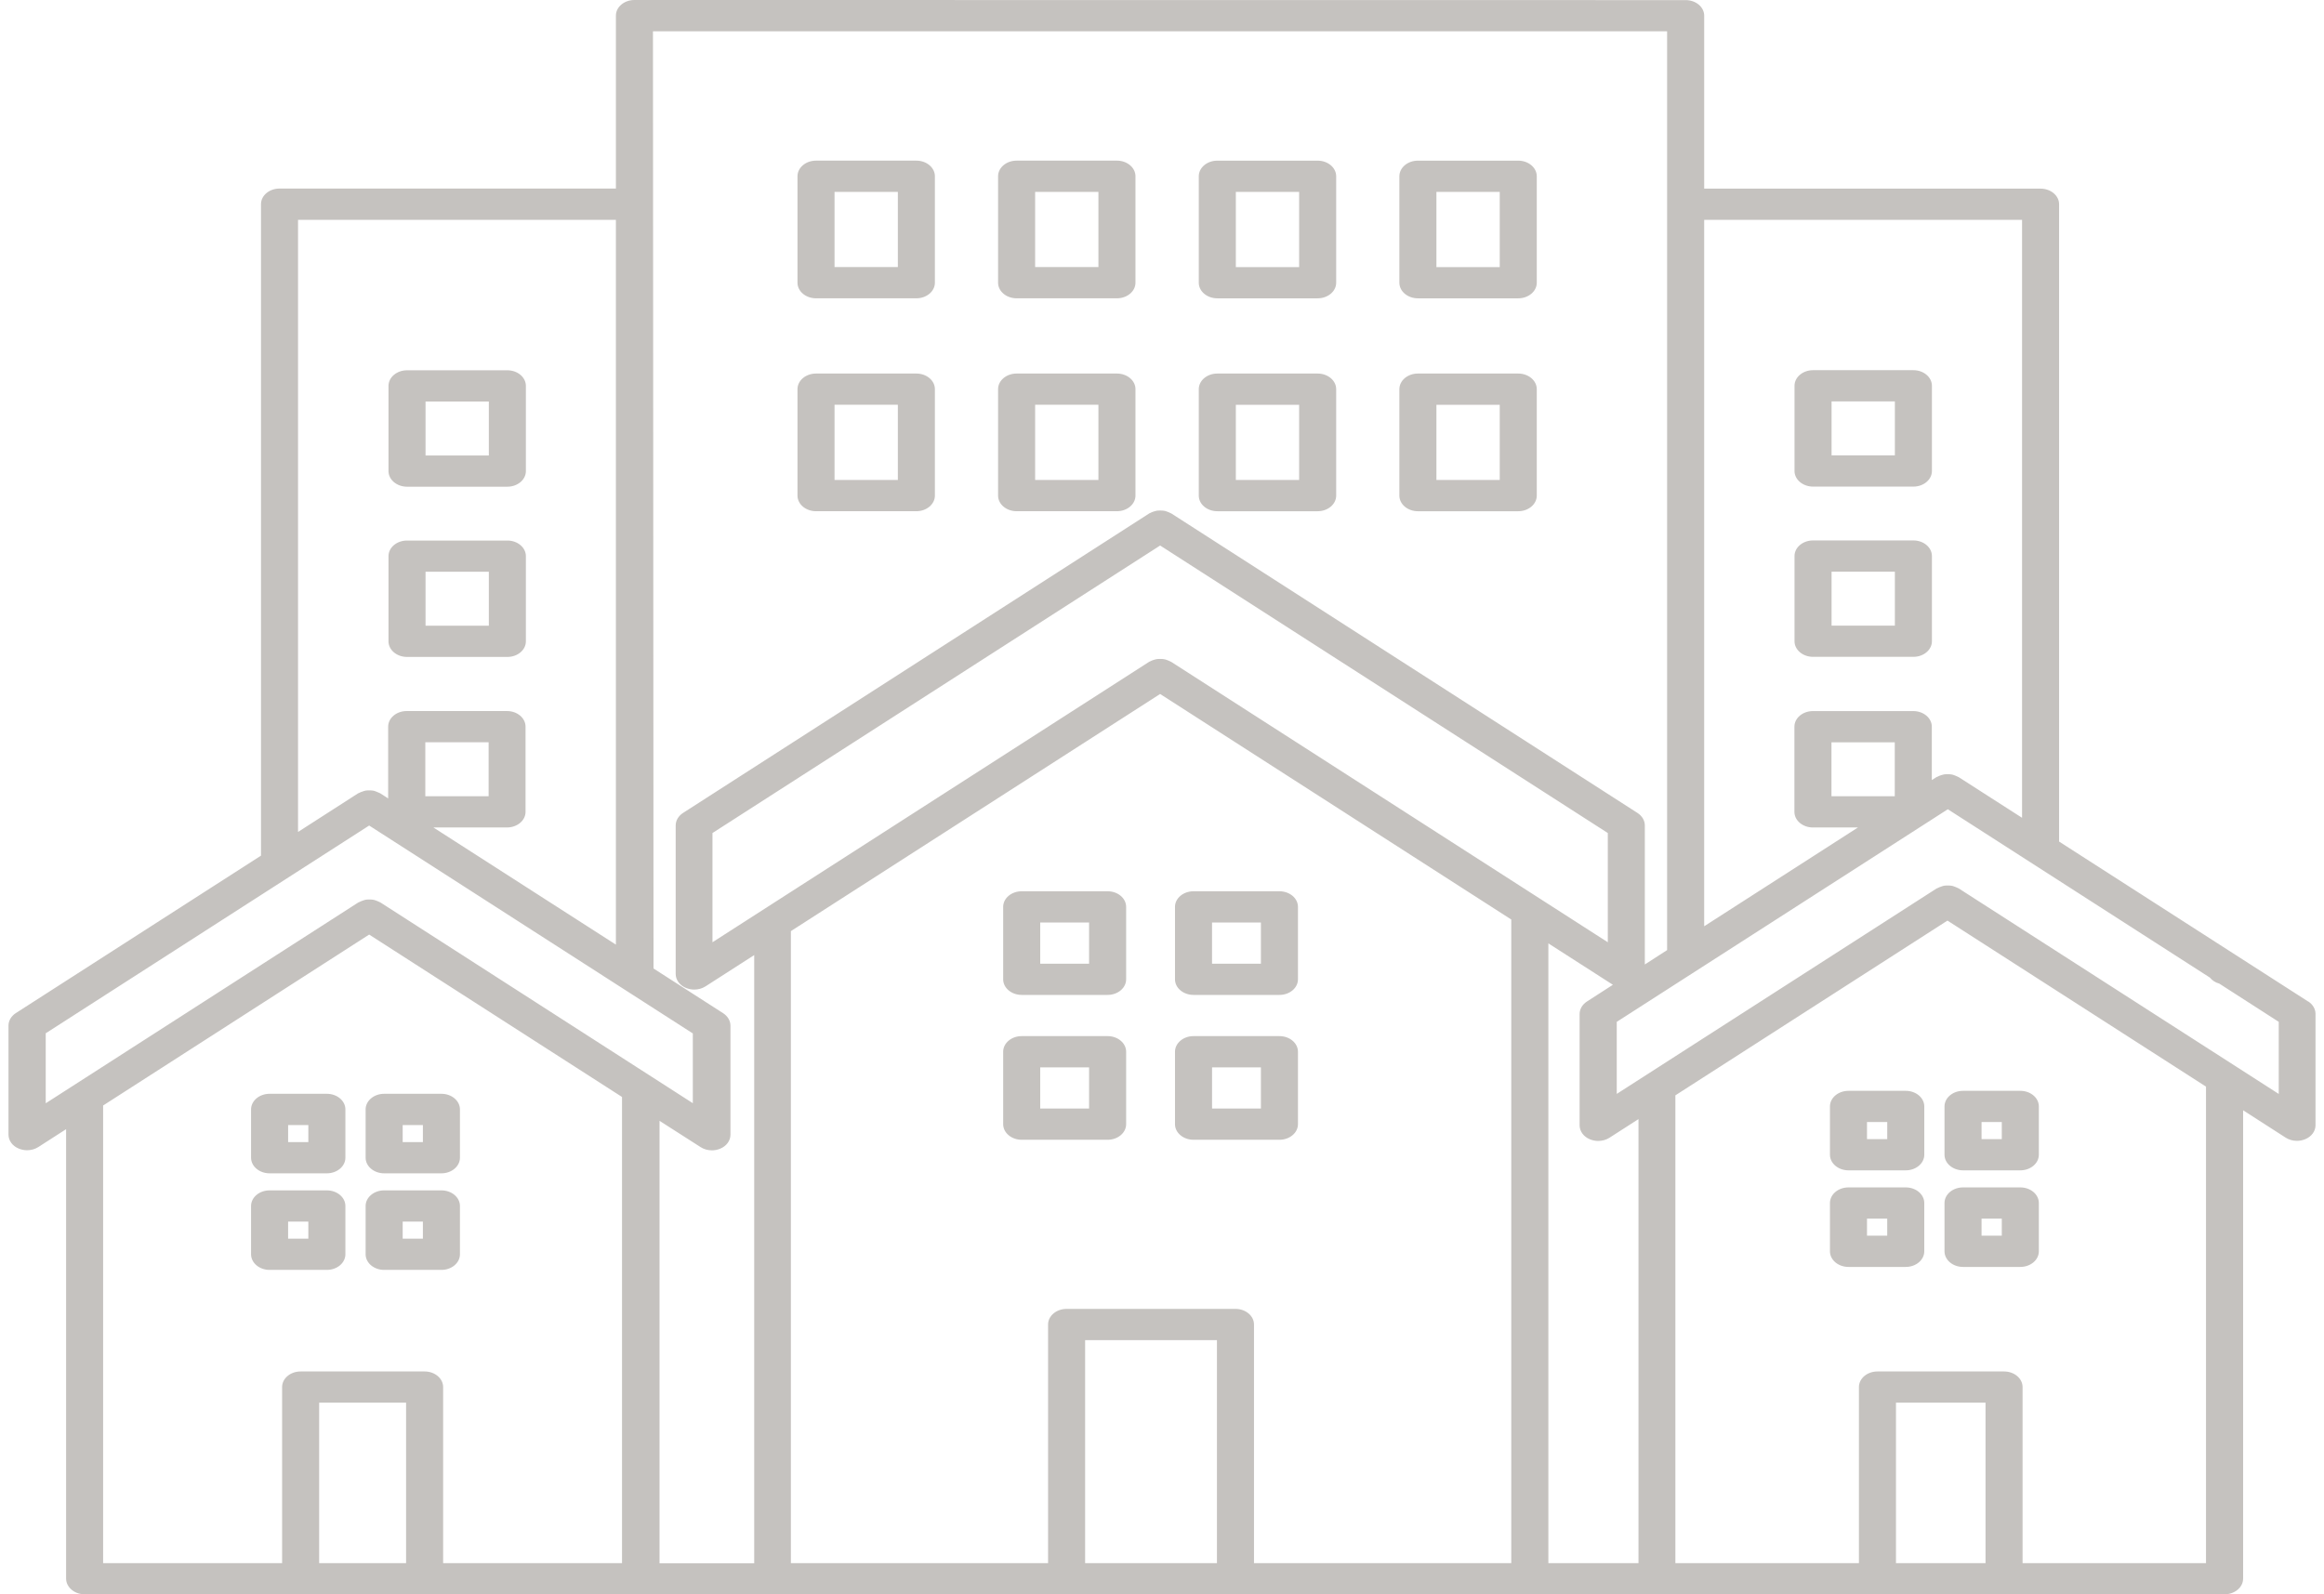 <svg xmlns="http://www.w3.org/2000/svg" width="137" height="94" viewBox="0 0 137 94" fill="none"><path d="M136.069 59.051L121.384 49.618V12.043C121.384 11.535 120.895 11.122 120.292 11.122H100.463V0.926C100.463 0.418 99.973 0.006 99.371 0.006L37.4 0C36.797 0 36.308 0.412 36.308 0.921V11.117H16.478C15.875 11.117 15.386 11.529 15.386 12.037V50.448L0.929 59.735C0.661 59.91 0.5 60.181 0.5 60.469V66.897C0.5 67.248 0.734 67.57 1.11 67.722C1.264 67.784 1.431 67.818 1.592 67.818C1.827 67.818 2.061 67.756 2.255 67.632L3.897 66.576V93.079C3.897 93.209 3.93 93.328 3.984 93.435C4.151 93.768 4.54 94 4.989 94H131.14C131.295 94 131.435 93.972 131.563 93.927C131.958 93.785 132.232 93.458 132.232 93.079V65.462L134.745 67.078C134.939 67.202 135.173 67.264 135.408 67.264C135.575 67.264 135.736 67.23 135.89 67.168C136.266 67.015 136.5 66.694 136.5 66.343V59.779C136.5 59.491 136.339 59.22 136.071 59.045L136.069 59.051ZM119.2 12.963V48.217L115.469 45.822C115.448 45.811 115.422 45.806 115.408 45.794C115.348 45.76 115.274 45.738 115.207 45.709C115.147 45.687 115.087 45.664 115.02 45.659C114.953 45.647 114.886 45.647 114.812 45.647C114.745 45.647 114.678 45.647 114.604 45.659C114.537 45.67 114.477 45.693 114.417 45.709C114.35 45.732 114.283 45.755 114.216 45.794C114.196 45.806 114.169 45.806 114.149 45.822L113.881 45.992V42.846C113.881 42.337 113.392 41.925 112.789 41.925H106.873C106.27 41.925 105.781 42.337 105.781 42.846V47.867C105.781 48.376 106.27 48.788 106.873 48.788H109.526L100.462 54.612V12.963L119.2 12.963ZM111.697 46.946H107.965V43.766H111.697V46.946ZM38.498 1.846H98.276V56.018L96.963 56.865V48.669C96.963 48.38 96.802 48.109 96.534 47.934L69.054 30.276C69.034 30.265 69.007 30.259 68.994 30.248C68.933 30.214 68.86 30.191 68.793 30.163C68.732 30.14 68.672 30.118 68.605 30.112C68.538 30.101 68.471 30.101 68.397 30.101C68.33 30.101 68.263 30.101 68.19 30.112C68.123 30.124 68.062 30.146 68.002 30.163C67.935 30.186 67.868 30.208 67.801 30.248C67.781 30.259 67.754 30.259 67.741 30.276L40.26 47.934C39.992 48.109 39.832 48.38 39.832 48.669V57.424C39.832 57.774 40.066 58.096 40.441 58.249C40.595 58.311 40.763 58.345 40.924 58.345C41.158 58.345 41.392 58.283 41.587 58.158L44.461 56.311V92.17H38.88V66.084L41.306 67.637C41.5 67.762 41.734 67.824 41.969 67.824C42.136 67.824 42.297 67.79 42.451 67.728C42.826 67.575 43.061 67.253 43.061 66.903V60.475C43.061 60.187 42.9 59.916 42.632 59.74L38.525 57.102L38.492 1.846L38.498 1.846ZM69.046 39.026C69.026 39.015 68.999 39.009 68.986 38.998C68.926 38.964 68.859 38.941 68.785 38.913C68.725 38.891 68.665 38.868 68.598 38.862C68.531 38.851 68.464 38.851 68.39 38.851C68.323 38.851 68.256 38.851 68.182 38.862C68.115 38.874 68.055 38.896 67.995 38.913C67.928 38.936 67.861 38.958 67.794 38.998C67.773 39.009 67.747 39.009 67.733 39.026L42 55.555V49.115L68.39 32.163L94.78 49.115V55.555L69.046 39.026ZM95.081 58.062L93.547 59.051C93.279 59.226 93.118 59.497 93.118 59.785V66.349C93.118 66.699 93.353 67.021 93.728 67.174C93.882 67.236 94.049 67.27 94.21 67.27C94.445 67.27 94.679 67.208 94.874 67.084L96.589 65.982V92.163H91.276V55.621L95.088 58.067L95.081 58.062ZM17.569 12.962H36.307V55.695L25.548 48.787H29.889C30.492 48.787 30.981 48.374 30.981 47.866V42.844C30.981 42.336 30.492 41.923 29.889 41.923H23.974C23.371 41.923 22.882 42.336 22.882 42.844V47.075L22.419 46.776C22.399 46.764 22.379 46.759 22.359 46.748C22.292 46.714 22.225 46.691 22.158 46.663C22.098 46.64 22.038 46.618 21.971 46.612C21.904 46.601 21.83 46.601 21.763 46.601C21.696 46.601 21.629 46.601 21.562 46.612C21.495 46.623 21.435 46.646 21.368 46.669C21.301 46.691 21.234 46.714 21.167 46.753C21.147 46.764 21.12 46.764 21.1 46.781L17.569 49.052L17.569 12.962ZM25.072 46.945V43.765H28.804V46.945H25.072ZM2.682 60.931L21.762 48.673L40.842 60.931V65.044L22.426 53.209C22.406 53.198 22.379 53.193 22.365 53.181C22.305 53.147 22.232 53.125 22.165 53.096C22.104 53.074 22.044 53.051 21.977 53.046C21.91 53.034 21.843 53.034 21.769 53.034C21.702 53.034 21.635 53.034 21.568 53.046C21.501 53.057 21.441 53.08 21.381 53.102C21.314 53.125 21.247 53.147 21.18 53.187C21.16 53.198 21.133 53.198 21.113 53.215L2.696 65.049V60.937L2.682 60.931ZM18.814 92.164V82.702H23.939V92.164H18.814ZM26.123 92.164V81.781C26.123 81.273 25.634 80.861 25.031 80.861H17.722C17.119 80.861 16.63 81.273 16.63 81.781V92.164H6.079V65.18L21.762 55.102L36.668 64.677V92.164H26.117L26.123 92.164ZM63.968 92.164V79.013H71.739V92.164H63.968ZM73.923 92.164V78.093C73.923 77.584 73.434 77.172 72.831 77.172H62.876C62.273 77.172 61.784 77.584 61.784 78.093V92.164H46.623V54.898L68.389 40.917L89.09 54.215V92.163L73.923 92.164ZM111.768 92.164V82.702H117.047V92.164H111.768ZM119.231 92.164V81.781C119.231 81.273 118.742 80.861 118.139 80.861H110.676C110.073 80.861 109.584 81.273 109.584 81.781V92.164H98.764V64.581L114.803 54.278L130.044 64.067V92.164H119.225L119.231 92.164ZM134.319 64.49L115.473 52.385C115.453 52.373 115.427 52.368 115.413 52.356C115.353 52.323 115.279 52.3 115.212 52.272C115.152 52.249 115.092 52.227 115.025 52.221C114.958 52.21 114.891 52.21 114.817 52.21C114.75 52.21 114.683 52.21 114.609 52.221C114.542 52.232 114.482 52.255 114.422 52.277C114.355 52.3 114.288 52.323 114.221 52.362C114.201 52.373 114.174 52.373 114.154 52.39L95.308 64.496V60.248L113.471 48.583C113.511 48.555 113.551 48.538 113.585 48.51L114.824 47.713L130.273 57.638C130.407 57.802 130.595 57.932 130.829 57.994L134.333 60.248V64.496L134.319 64.49ZM75.423 52.549H70.359C69.755 52.549 69.266 52.961 69.266 53.469V57.74C69.266 58.248 69.755 58.66 70.359 58.66H75.423C76.026 58.66 76.515 58.248 76.515 57.74V53.469C76.515 52.961 76.026 52.549 75.423 52.549ZM74.331 56.819H71.45V54.39H74.331V56.819ZM65.294 52.549H60.229C59.626 52.549 59.137 52.961 59.137 53.469V57.74C59.137 58.248 59.626 58.66 60.229 58.66H65.294C65.897 58.66 66.386 58.248 66.386 57.74V53.469C66.386 52.961 65.897 52.549 65.294 52.549ZM64.202 56.819H61.321V54.39H64.202V56.819ZM75.423 61.089H70.359C69.756 61.089 69.266 61.502 69.266 62.01V66.281C69.266 66.789 69.756 67.201 70.359 67.201H75.423C76.026 67.201 76.515 66.789 76.515 66.281V62.01C76.515 61.502 76.026 61.089 75.423 61.089ZM74.331 65.36H71.451V62.931H74.331V65.36ZM65.294 61.089H60.229C59.626 61.089 59.137 61.502 59.137 62.01V66.281C59.137 66.789 59.626 67.201 60.229 67.201H65.294C65.897 67.201 66.386 66.789 66.386 66.281V62.01C66.386 61.502 65.897 61.089 65.294 61.089ZM64.202 65.36H61.321V62.931H64.202V65.36ZM119.098 64.315H115.721C115.118 64.315 114.629 64.727 114.629 65.236V68.083C114.629 68.591 115.118 69.003 115.721 69.003H119.098C119.701 69.003 120.19 68.591 120.19 68.083V65.236C120.19 64.727 119.701 64.315 119.098 64.315ZM118.006 67.162H116.813V66.156H118.006V67.162ZM112.345 64.315H108.968C108.365 64.315 107.876 64.727 107.876 65.236V68.083C107.876 68.591 108.365 69.003 108.968 69.003H112.345C112.947 69.003 113.437 68.591 113.437 68.083V65.236C113.437 64.727 112.947 64.315 112.345 64.315ZM111.253 67.162H110.06V66.156H111.253V67.162ZM119.098 70.009H115.721C115.118 70.009 114.629 70.421 114.629 70.93V73.777C114.629 74.285 115.118 74.698 115.721 74.698H119.098C119.701 74.698 120.19 74.285 120.19 73.777V70.93C120.19 70.421 119.701 70.009 119.098 70.009ZM118.006 72.856H116.813V71.85H118.006V72.856ZM112.344 70.009H108.968C108.365 70.009 107.876 70.421 107.876 70.93V73.777C107.876 74.285 108.365 74.698 108.968 74.698H112.344C112.947 74.698 113.436 74.285 113.436 73.777V70.93C113.436 70.421 112.947 70.009 112.344 70.009ZM111.252 72.856H110.06V71.85H111.252V72.856ZM26.022 64.49H22.645C22.043 64.49 21.553 64.903 21.553 65.411V68.258C21.553 68.766 22.043 69.179 22.645 69.179H26.022C26.625 69.179 27.114 68.766 27.114 68.258V65.411C27.114 64.903 26.625 64.49 26.022 64.49ZM24.93 67.337H23.738V66.332H24.93V67.337ZM19.269 64.49H15.892C15.289 64.49 14.8 64.903 14.8 65.411V68.258C14.8 68.766 15.289 69.179 15.892 69.179H19.269C19.872 69.179 20.361 68.766 20.361 68.258V65.411C20.361 64.903 19.872 64.49 19.269 64.49ZM18.177 67.337H16.985V66.332H18.177V67.337ZM26.022 70.184H22.645C22.043 70.184 21.553 70.597 21.553 71.105V73.952C21.553 74.46 22.043 74.873 22.645 74.873H26.022C26.625 74.873 27.114 74.46 27.114 73.952V71.105C27.114 70.597 26.625 70.184 26.022 70.184ZM24.93 73.031H23.738V72.026H24.93V73.031ZM19.269 70.184H15.892C15.289 70.184 14.8 70.597 14.8 71.105V73.952C14.8 74.46 15.289 74.873 15.892 74.873H19.269C19.872 74.873 20.361 74.46 20.361 73.952V71.105C20.361 70.597 19.872 70.184 19.269 70.184ZM18.177 73.031H16.984V72.026H18.177V73.031ZM59.929 17.588H65.844C66.447 17.588 66.936 17.176 66.936 16.668V10.392C66.936 9.884 66.447 9.471 65.844 9.471H59.929C59.326 9.471 58.837 9.884 58.837 10.392V16.668C58.837 17.176 59.326 17.588 59.929 17.588ZM61.021 11.313H64.752V15.747H61.021V11.313ZM48.104 17.588H54.02C54.623 17.588 55.112 17.176 55.112 16.668V10.392C55.112 9.884 54.623 9.471 54.02 9.471H48.104C47.501 9.471 47.012 9.884 47.012 10.392V16.668C47.012 17.176 47.501 17.588 48.104 17.588ZM49.196 11.313H52.928V15.747H49.196V11.313ZM59.929 30.141H65.844C66.447 30.141 66.936 29.728 66.936 29.22V22.944C66.936 22.436 66.447 22.024 65.844 22.024H59.929C59.326 22.024 58.837 22.436 58.837 22.944V29.22C58.837 29.728 59.326 30.141 59.929 30.141ZM61.021 23.865H64.752V28.299H61.021V23.865ZM48.104 30.141H54.02C54.623 30.141 55.112 29.728 55.112 29.22V22.944C55.112 22.436 54.623 22.024 54.02 22.024H48.104C47.501 22.024 47.012 22.436 47.012 22.944V29.22C47.012 29.728 47.501 30.141 48.104 30.141ZM49.196 23.865H52.928V28.299H49.196V23.865ZM83.585 17.589H89.501C90.103 17.589 90.593 17.177 90.593 16.669V10.393C90.593 9.885 90.103 9.472 89.501 9.472H83.585C82.982 9.472 82.493 9.885 82.493 10.393V16.669C82.493 17.177 82.982 17.589 83.585 17.589ZM84.677 11.314H88.409V15.748H84.677V11.314ZM71.76 17.589H77.676C78.279 17.589 78.768 17.177 78.768 16.669V10.393C78.768 9.885 78.279 9.472 77.676 9.472H71.76C71.157 9.472 70.668 9.885 70.668 10.393V16.669C70.668 17.177 71.157 17.589 71.76 17.589ZM72.853 11.314H76.584V15.748H72.853V11.314ZM83.585 30.142H89.501C90.104 30.142 90.593 29.729 90.593 29.221V22.945C90.593 22.437 90.104 22.024 89.501 22.024H83.585C82.982 22.024 82.493 22.437 82.493 22.945V29.221C82.493 29.729 82.982 30.142 83.585 30.142ZM84.677 23.866H88.409V28.3H84.677V23.866ZM71.76 30.142H77.676C78.279 30.142 78.768 29.729 78.768 29.221V22.945C78.768 22.437 78.279 22.024 77.676 22.024H71.76C71.158 22.024 70.668 22.437 70.668 22.945V29.221C70.668 29.729 71.158 30.142 71.76 30.142ZM72.853 23.866H76.584V28.3H72.853V23.866ZM23.994 28.696H29.909C30.512 28.696 31.001 28.283 31.001 27.775V22.753C31.001 22.245 30.512 21.832 29.909 21.832H23.994C23.391 21.832 22.902 22.245 22.902 22.753V27.775C22.902 28.283 23.391 28.696 23.994 28.696ZM25.086 23.674H28.817V26.854H25.086V23.674ZM23.994 38.733H29.909C30.512 38.733 31.001 38.321 31.001 37.812V32.791C31.001 32.282 30.512 31.87 29.909 31.87H23.994C23.391 31.87 22.902 32.282 22.902 32.791V37.812C22.902 38.321 23.391 38.733 23.994 38.733ZM25.086 33.711H28.817V36.892H25.086V33.711ZM106.879 28.69H112.795C113.398 28.69 113.887 28.277 113.887 27.769V22.747C113.887 22.239 113.398 21.826 112.795 21.826H106.879C106.276 21.826 105.787 22.239 105.787 22.747V27.769C105.787 28.277 106.276 28.69 106.879 28.69ZM107.971 23.668H111.703V26.848H107.971V23.668ZM106.879 38.727H112.795C113.398 38.727 113.887 38.315 113.887 37.807V32.785C113.887 32.276 113.398 31.864 112.795 31.864H106.879C106.276 31.864 105.787 32.276 105.787 32.785V37.807C105.787 38.315 106.276 38.727 106.879 38.727ZM107.971 33.706H111.703V36.886H107.971V33.706Z" fill="#C5C2BF"></path></svg>